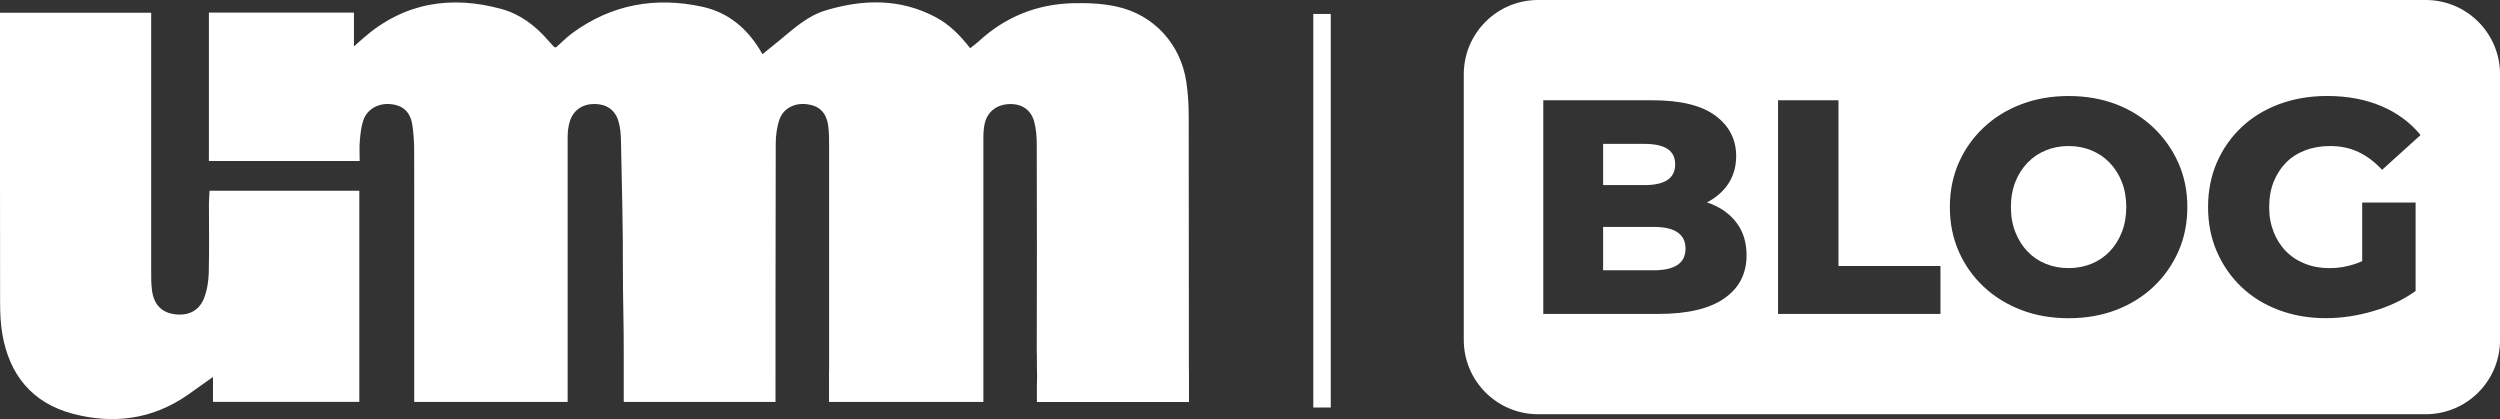 <?xml version="1.0" encoding="UTF-8"?>
<svg id="Capa_1" data-name="Capa 1" xmlns="http://www.w3.org/2000/svg" viewBox="0 0 558.76 93.67">
  <rect x="0" y="0" width="558.76" height="93.67" fill="#333333" stroke="none"/>
  <defs>
    <style>
      .cls-1 {
        fill: #fff;
      }

      .cls-1, .cls-2 {
        stroke-width: 0px;
      }

      .cls-2 {
        fill: #636363;
      }
    </style>
  </defs>
  <rect class="cls-2" x="386.54" y="25.31" width="4.66" height="3.77"/>
  <g>
    <path class="cls-1" d="m46.7,45.65c-.01,5.08.09,10.17-.04,15.26-.05,1.91-.35,3.92-1.04,5.7-1.12,2.89-3.55,4.03-6.62,3.62-2.84-.38-4.6-2.15-5.02-5.27-.21-1.54-.19-3.12-.19-4.69-.01-16.33-.02-32.67,0-49,0-2.61,0-5.2,0-8.43H0v34.91h0c0,9.87,0,19.74.02,29.61,0,2.44.09,4.91.5,7.3,1.57,9.11,6.65,15.39,15.7,17.8,9.12,2.42,17.84,1.29,25.75-4.21,1.74-1.21,3.47-2.46,5.63-4v5.57h32.71v-14.96c-.01-9.65,0-19.29,0-28.94v-3.29h-33.48c-.05,1.11-.14,2.07-.14,3.02m219.05,44.17v-6.43c-.01-.56-.02-1.12-.02-1.68-.04-18.59,0-37.19-.04-55.78,0-2.53-.16-5.09-.53-7.6-1.23-8.4-7.2-15.02-15.52-16.85-3.21-.71-6.62-.85-9.92-.76-8.03.22-15.09,3.08-21.02,8.57-.56.51-1.18.95-1.85,1.48-2.24-2.85-4.62-5.3-7.71-6.93-7.95-4.22-16.18-4.03-24.55-1.53-4.07,1.22-7.12,4.04-10.29,6.65-1.25,1.02-2.51,2.04-3.88,3.15-3.15-5.62-7.53-9.32-13.48-10.61-10.48-2.27-20.27-.52-29.02,5.9-1.33.97-2.48,2.18-3.64,3.2-.27-.07-.4-.06-.46-.12-.46-.5-.92-1.01-1.37-1.53-2.82-3.24-6.2-5.8-10.36-6.94-11.34-3.1-21.75-1.43-30.82,6.45-.57.5-1.13,1.01-2.15,1.91V2.82h-32.42v30.84c.03.73-.04,1.49,0,2.33h33.7c0-1.63-.1-3.09.03-4.53.14-1.54.29-3.14.79-4.59.86-2.5,3.38-3.87,6.11-3.6,2.76.27,4.41,1.77,4.84,4.67.27,1.83.4,3.7.41,5.55,0,3.01,0,6.03.01,9.04h0v1.5c.01,8.44.01,16.88,0,25.31v20.49h34.29v-51.49c0-2.59,0-5.18,0-7.77,0-1.16.15-2.36.49-3.46.8-2.54,2.9-3.91,5.6-3.87,2.62.04,4.52,1.32,5.27,3.86.41,1.38.53,2.88.56,4.33.19,9.49.46,18.98.43,28.47-.02,6.4.22,12.81.19,19.24v10.69h33.92s-.01-42.73.05-57.61c0-1.83.23-3.74.81-5.46.88-2.56,3.4-3.81,6.15-3.47,2.74.33,4.34,1.84,4.76,4.77.22,1.54.21,3.12.21,4.69.01,16.54.02,33.08,0,49.62,0,.31-.01.61-.02.92v6.54h34.5v-4.46c0-.08,0-.17,0-.25-.02-18.01-.01-36.01,0-54.02,0-1.17.03-2.37.3-3.5.63-2.7,2.73-4.26,5.56-4.34,2.7-.08,4.78,1.26,5.5,3.94.45,1.67.57,3.47.57,5.21.04,15.51.05,31.02,0,46.53h.03v2.62c.03,1.49.07,2.97,0,4.45v3.84h33.99Z"/>
    <rect class="cls-1" x="293.53" y="3.12" width="3.9" height="87.96"/>
    <path class="cls-1" d="m374.91,51.91c-1.21-.8-2.97-1.19-5.29-1.19h-11.32v9.69h11.32c2.32,0,4.08-.4,5.29-1.19,1.2-.8,1.81-2.01,1.81-3.65s-.6-2.85-1.81-3.65Z"/>
    <path class="cls-1" d="m367.58,41.37c2.27,0,3.98-.39,5.12-1.16,1.14-.77,1.71-1.93,1.71-3.48s-.57-2.69-1.71-3.44c-1.14-.75-2.84-1.13-5.12-1.13h-9.28v9.21h9.28Z"/>
    <path class="cls-1" d="m542.16,0h-198.39c-9.17,0-16.61,7.43-16.61,16.61v59.36c0,9.17,7.43,16.61,16.61,16.61h198.39c9.17,0,16.61-7.43,16.61-16.61V16.61c0-9.17-7.43-16.61-16.61-16.61Zm-156.81,66.72c-3.34,2.3-8.22,3.44-14.63,3.44h-25.79V22.41h24.42c6.28,0,10.96,1.15,14.05,3.44,3.09,2.3,4.64,5.31,4.64,9.04,0,2.46-.65,4.6-1.94,6.45-1.13,1.6-2.67,2.89-4.59,3.91.31.11.64.2.94.32,2.5,1.02,4.45,2.5,5.83,4.43,1.39,1.93,2.08,4.29,2.08,7.06,0,4.14-1.67,7.36-5.01,9.65Zm48.34,3.44h-36.29V22.41h13.51v37.04h22.79v10.71Zm53.18-13.95c-1.34,3.03-3.2,5.65-5.56,7.88-2.36,2.23-5.15,3.96-8.36,5.19-3.21,1.23-6.74,1.84-10.61,1.84s-7.35-.61-10.57-1.84c-3.23-1.23-6.04-2.97-8.43-5.22-2.39-2.25-4.24-4.88-5.56-7.88-1.32-3-1.98-6.3-1.98-9.89s.66-6.89,1.98-9.89c1.32-3,3.17-5.63,5.56-7.88,2.39-2.25,5.2-3.99,8.43-5.22,3.23-1.23,6.75-1.84,10.57-1.84s7.4.61,10.61,1.84c3.21,1.23,5.99,2.97,8.36,5.22,2.36,2.25,4.22,4.88,5.56,7.88,1.34,3,2.01,6.3,2.01,9.89s-.67,6.9-2.01,9.93Zm21.28-4.4c.66,1.68,1.58,3.13,2.76,4.33,1.18,1.21,2.6,2.14,4.26,2.8,1.66.66,3.49.99,5.49.99s3.96-.33,5.87-.99c.48-.16.95-.36,1.43-.58v-13.1h11.94v19.78c-2.73,1.96-5.89,3.46-9.48,4.5-3.59,1.05-7.12,1.57-10.57,1.57-3.78,0-7.28-.6-10.51-1.81-3.23-1.21-6.01-2.92-8.36-5.15-2.34-2.23-4.17-4.86-5.49-7.88-1.32-3.02-1.98-6.36-1.98-9.99s.66-6.97,1.98-9.99c1.32-3.02,3.16-5.65,5.53-7.88,2.36-2.23,5.17-3.94,8.43-5.15,3.25-1.2,6.81-1.81,10.68-1.81,4.5,0,8.53.75,12.08,2.25,3.55,1.5,6.48,3.66,8.8,6.48l-8.6,7.78c-1.64-1.77-3.4-3.1-5.29-3.99-1.89-.89-3.99-1.33-6.31-1.33-2.05,0-3.91.32-5.59.96-1.68.64-3.12,1.56-4.3,2.76-1.18,1.21-2.1,2.64-2.76,4.3-.66,1.66-.99,3.54-.99,5.63s.33,3.84.99,5.53Z"/>
    <path class="cls-1" d="m471.51,36.36c-1.16-1.2-2.52-2.12-4.09-2.76-1.57-.64-3.26-.96-5.08-.96s-3.51.32-5.08.96c-1.57.64-2.93,1.56-4.09,2.76-1.16,1.21-2.07,2.64-2.73,4.3-.66,1.66-.99,3.54-.99,5.63s.33,3.91.99,5.59c.66,1.68,1.57,3.13,2.73,4.33,1.16,1.21,2.52,2.13,4.09,2.76,1.57.64,3.26.95,5.08.95s3.51-.32,5.08-.95c1.57-.64,2.93-1.56,4.09-2.76,1.16-1.2,2.07-2.65,2.73-4.33.66-1.68.99-3.55.99-5.59s-.33-3.97-.99-5.63c-.66-1.66-1.57-3.09-2.73-4.3Z"/>
  </g>
</svg>